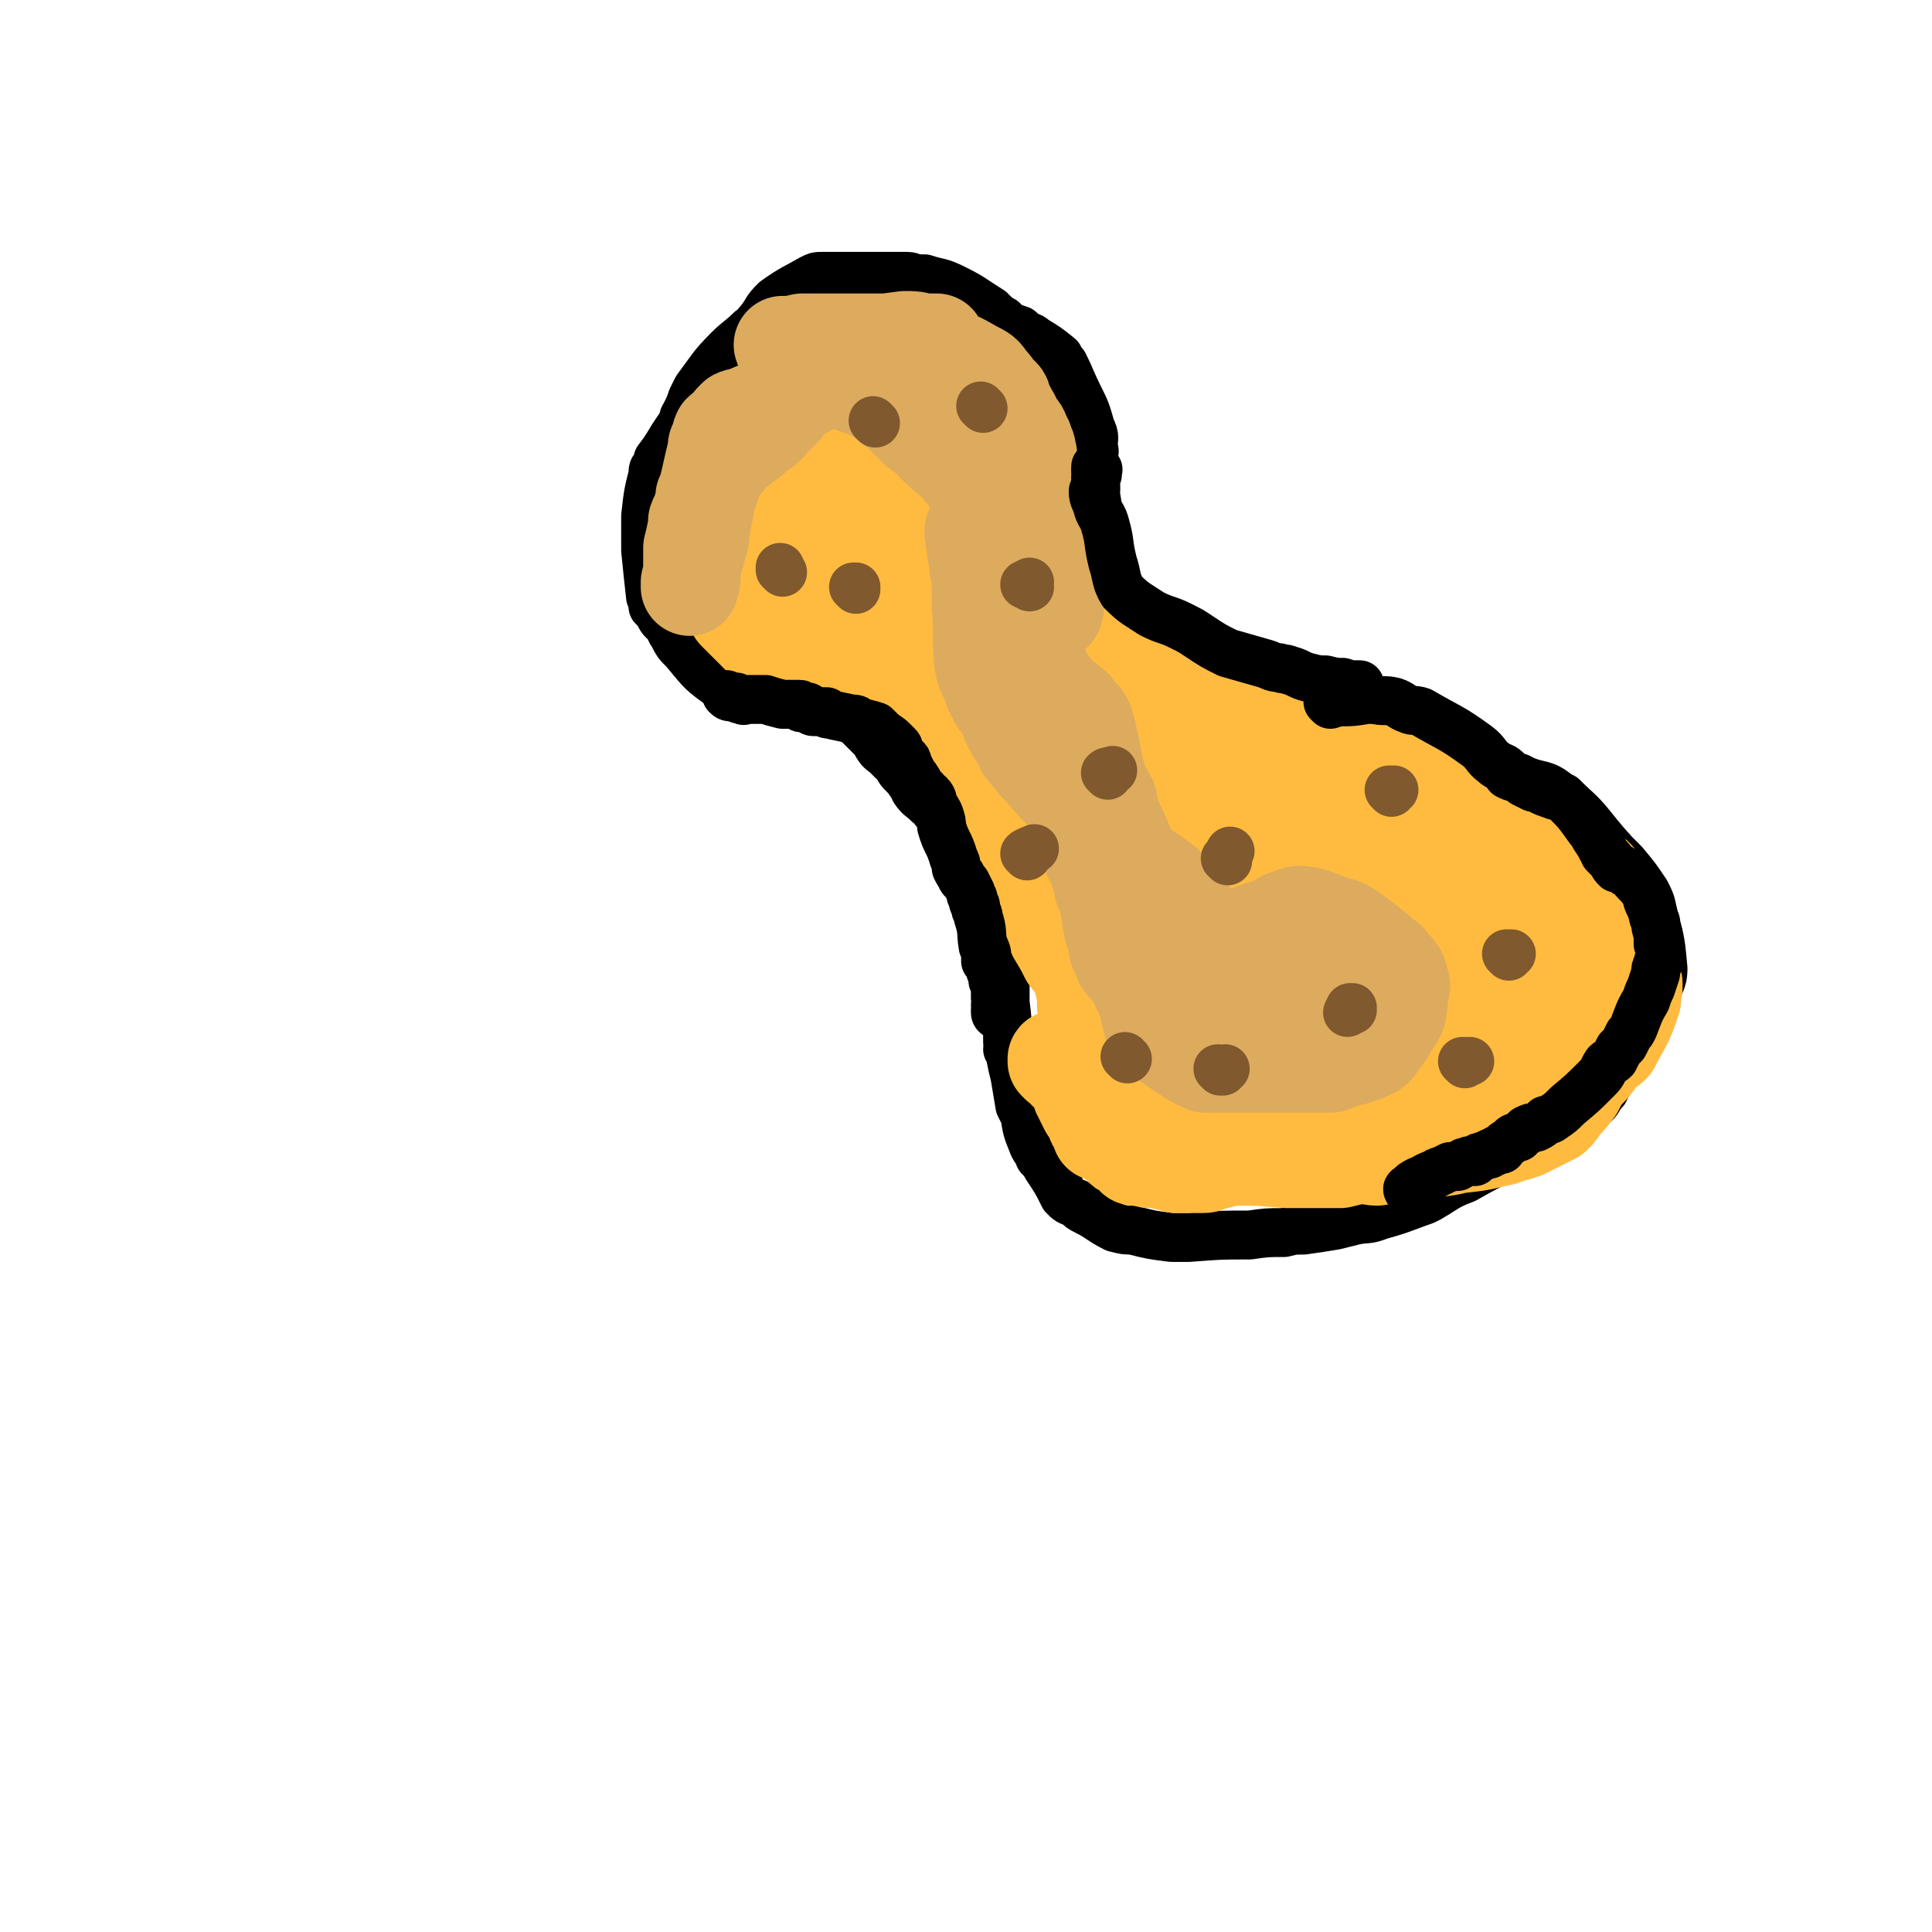 <svg viewBox='0 0 790 790' version='1.1' xmlns='http://www.w3.org/2000/svg' xmlns:xlink='http://www.w3.org/1999/xlink'><g fill='none' stroke='#000000' stroke-width='20' stroke-linecap='round' stroke-linejoin='round'><path d='M340,291c0,0 -1,-1 -1,-1 -1,-1 -1,-1 -3,-1 -1,0 -1,1 -2,0 -11,-2 -11,-3 -22,-6 -4,-1 -4,0 -8,-1 -5,-1 -6,0 -11,-3 -7,-5 -7,-6 -13,-13 -3,-3 -3,-3 -5,-7 -1,-1 -1,-2 -2,-4 -1,-1 -2,-1 -3,-3 0,-1 0,-1 -1,-2 -1,-1 -1,-1 -2,-2 0,-2 0,-2 -1,-4 -1,-9 -1,-9 -2,-19 0,-3 0,-3 0,-7 0,-2 0,-2 0,-3 0,-2 0,-2 0,-4 1,-9 1,-9 3,-17 0,-2 0,-2 1,-3 1,-1 1,-2 1,-3 3,-4 3,-4 6,-9 2,-3 2,-3 4,-6 1,-1 0,-2 1,-3 2,-4 2,-4 3,-7 1,-2 1,-2 2,-4 6,-8 6,-9 13,-16 4,-4 5,-4 9,-8 2,-1 2,-2 4,-4 3,-4 2,-4 6,-8 7,-5 8,-5 15,-9 2,-1 2,-1 4,-1 5,0 5,0 10,0 9,0 9,0 18,0 2,0 2,0 3,0 2,0 2,0 4,0 2,0 2,1 5,1 1,0 1,0 2,0 6,2 6,1 12,4 8,4 7,4 15,9 0,1 0,1 1,1 2,2 2,2 4,3 1,1 1,1 2,2 2,1 2,1 5,2 0,1 0,1 1,1 2,2 3,1 5,3 5,3 5,3 10,7 1,2 1,2 2,3 3,6 3,7 6,13 3,6 3,6 5,13 2,4 1,4 1,8 1,2 0,2 0,4 0,4 0,4 0,9 0,2 1,2 1,3 0,2 0,2 0,4 1,3 0,3 0,6 1,6 1,6 1,13 1,7 1,7 2,15 0,3 0,3 1,6 1,2 2,2 3,5 0,1 -1,1 0,2 3,6 4,5 7,10 1,2 1,2 2,3 5,6 5,6 10,11 2,2 2,2 4,4 1,1 1,0 2,1 1,1 1,1 1,1 2,1 2,2 4,3 0,0 0,-1 1,0 2,0 1,1 3,1 1,1 1,0 1,0 1,1 1,1 2,1 3,2 3,2 6,2 11,3 11,2 22,4 2,0 2,0 5,0 3,1 3,1 6,1 6,1 6,1 12,1 10,2 10,2 20,3 2,0 2,0 4,1 2,0 2,0 4,1 3,1 4,0 7,2 14,4 14,5 27,10 2,1 2,1 4,3 5,2 5,2 9,4 3,1 3,1 5,2 7,3 8,1 14,6 13,10 12,12 23,24 2,2 2,2 4,4 5,6 5,6 9,12 2,4 2,4 3,9 3,11 3,11 4,22 0,6 -2,6 -3,11 -1,4 -1,4 -3,8 -2,5 -3,5 -6,11 -1,2 -1,2 -2,4 -2,2 -2,2 -4,5 -3,5 -3,5 -6,11 -3,3 -2,4 -5,6 -6,6 -7,5 -14,10 -3,1 -3,1 -6,2 -2,2 -2,2 -4,3 -14,8 -14,7 -28,15 -8,3 -8,4 -15,8 -2,1 -2,1 -5,2 -8,3 -8,3 -15,5 -5,2 -5,1 -10,2 -4,1 -4,1 -8,2 -6,1 -6,1 -13,2 -4,0 -4,0 -8,1 -7,0 -7,0 -14,1 -12,0 -12,0 -25,1 -3,0 -3,0 -7,0 -8,-1 -8,-1 -16,-3 -3,0 -3,0 -7,-1 -6,-3 -6,-4 -12,-7 -2,-1 -2,-1 -4,-3 -3,-1 -3,-1 -5,-3 -3,-6 -3,-6 -7,-12 -1,-2 -1,-2 -3,-4 -1,-3 -2,-3 -3,-6 -2,-5 -2,-5 -3,-11 -1,-2 -1,-2 -2,-4 -1,-6 -1,-6 -2,-12 -1,-4 -1,-4 -2,-9 0,-1 0,-1 -1,-2 0,-2 1,-2 0,-3 0,-8 0,-8 -1,-16 0,-1 0,-1 0,-2 0,-2 0,-2 0,-5 0,-3 0,-3 0,-6 0,-1 1,-1 0,-2 0,-4 0,-4 -1,-8 -1,-8 -1,-8 -2,-16 -1,-2 -1,-2 -2,-4 -1,-3 -1,-3 -2,-6 -1,-2 -2,-2 -3,-3 -1,-1 -2,-1 -3,-3 -1,-1 -1,-1 -1,-2 -2,-4 -2,-4 -4,-7 -5,-8 -5,-8 -11,-15 -1,-2 -1,-1 -3,-3 -2,-2 -3,-2 -5,-5 0,-1 0,-1 -1,-2 -2,-3 -2,-3 -4,-5 -2,-2 -1,-2 -3,-4 0,-1 0,0 -1,-1 -1,-1 -1,-1 -2,-2 -2,-2 -3,-2 -4,-4 -1,-1 0,-1 -1,-2 0,-1 0,0 -1,-1 -4,-4 -4,-4 -8,-8 -2,-1 -2,-1 -4,-2 '/></g>
<g fill='none' stroke='#FFBB40' stroke-width='40' stroke-linecap='round' stroke-linejoin='round'><path d='M324,233c0,0 -1,-1 -1,-1 -3,-1 -3,-1 -5,-2 -5,-1 -6,0 -9,-4 -4,-5 -7,-6 -7,-13 0,-5 2,-6 6,-11 6,-7 6,-7 13,-13 4,-4 4,-5 9,-7 6,-2 6,-1 12,-2 6,0 6,0 12,0 3,0 3,0 6,1 4,2 5,1 9,5 7,8 6,9 11,18 2,3 2,3 2,6 1,9 3,10 0,18 -5,12 -6,13 -15,23 -2,3 -3,2 -7,2 -8,1 -9,1 -17,0 -7,-1 -7,-1 -13,-4 -3,-2 -3,-2 -4,-5 -3,-8 -3,-8 -5,-17 -1,-4 -2,-4 -2,-7 5,-20 4,-22 13,-40 3,-4 5,-2 10,-4 3,-1 3,-1 5,-1 6,1 7,1 12,4 2,1 2,2 3,5 2,8 3,8 3,17 1,7 1,7 -1,14 -1,7 -1,7 -4,13 0,1 0,2 -2,2 -3,1 -5,3 -6,0 -3,-8 -4,-12 -2,-22 1,-6 4,-6 8,-10 1,-1 3,0 4,2 3,4 3,4 5,9 1,3 2,3 1,6 0,8 0,9 -2,17 -1,3 -1,4 -4,5 -4,4 -5,4 -10,5 -2,1 -3,1 -6,0 -4,-1 -4,0 -8,-3 -5,-3 -5,-4 -9,-8 -1,-1 -1,-2 -2,-3 -1,-1 -1,-1 -3,-2 -1,-1 -1,-1 -1,-2 -3,0 -3,1 -5,1 -2,1 -2,0 -4,1 -4,1 -4,1 -8,3 -2,2 -2,2 -4,4 -3,2 -4,2 -5,4 -1,4 0,5 2,9 0,2 1,2 2,4 4,4 4,4 8,8 1,1 1,1 3,3 4,4 4,5 8,9 1,1 1,1 2,2 2,2 2,2 5,3 0,0 1,0 1,0 3,1 3,1 5,1 2,1 2,1 3,1 9,1 9,0 17,1 3,0 3,0 6,0 1,0 1,0 2,0 2,0 2,0 3,0 1,0 1,1 2,1 2,0 2,0 3,0 1,0 1,0 2,0 1,1 1,1 2,1 2,1 2,0 3,1 2,0 2,1 3,1 1,1 1,1 2,1 2,1 2,0 3,1 2,1 2,1 4,3 4,4 4,4 7,8 3,5 3,5 5,10 1,2 0,2 1,4 2,3 2,3 3,6 1,2 1,2 1,3 1,2 2,2 3,4 0,1 0,1 0,2 1,3 1,3 2,7 2,8 3,8 5,17 0,1 0,1 0,2 1,2 1,2 3,5 1,1 1,1 2,2 1,1 0,2 1,3 1,2 2,1 2,3 2,2 2,3 3,6 1,2 1,2 2,4 2,3 2,4 3,7 1,1 1,1 1,2 3,5 3,5 5,9 2,3 3,2 4,5 1,1 1,1 1,3 1,3 1,4 2,7 0,3 0,3 0,5 1,5 2,5 2,10 1,1 0,1 1,2 0,3 1,3 1,6 1,1 1,1 1,2 0,4 0,4 1,7 1,2 1,2 1,4 4,9 2,11 7,19 3,4 5,3 9,5 2,1 2,1 4,2 4,1 4,1 8,3 2,0 1,0 3,1 2,0 2,0 5,1 1,0 1,0 2,0 2,0 2,0 4,0 3,0 3,0 6,0 3,0 3,-1 6,0 10,0 10,0 21,1 3,0 3,0 7,0 2,0 2,0 3,0 4,0 4,0 7,0 3,0 3,0 5,0 4,-1 4,-1 9,-2 3,0 3,1 6,1 5,-1 5,-1 10,-1 4,-1 3,-2 7,-2 8,-1 8,0 16,-2 9,-1 9,-1 17,-3 2,0 2,-1 3,-1 4,-1 4,-1 7,-2 2,-1 2,-1 4,-2 4,-2 4,-2 8,-4 2,-2 2,-2 3,-4 3,-3 3,-3 6,-7 1,-2 1,-2 2,-4 3,-4 3,-3 6,-7 1,-2 1,-2 2,-3 2,-2 3,-2 5,-4 4,-8 5,-8 8,-17 1,-2 0,-3 1,-6 0,-1 0,-1 0,-2 -1,-5 -2,-5 -3,-10 0,-3 0,-3 -1,-6 -1,-4 -1,-4 -3,-8 -1,-4 -1,-4 -3,-8 -2,-5 -2,-5 -5,-10 -1,-2 -1,-1 -3,-3 -2,-1 -2,-1 -3,-3 -1,0 -1,0 -3,-1 -1,0 -1,0 -2,-1 -1,-1 -1,-1 -3,-2 -4,-2 -4,-2 -8,-4 -1,-1 -1,0 -2,-1 -1,-1 -2,-1 -3,-3 -2,-3 -1,-4 -5,-7 -5,-5 -5,-5 -12,-8 -6,-3 -7,-2 -13,-4 -5,-1 -5,-1 -11,-3 -2,0 -2,0 -4,-1 -3,-1 -3,-1 -7,-2 -3,-1 -3,-1 -7,-2 -7,-1 -7,-1 -15,-2 -5,-1 -5,-1 -9,-3 -3,-1 -3,-1 -5,-2 -8,-4 -8,-4 -16,-7 -10,-4 -10,-4 -19,-8 -1,-1 -1,-1 -2,-2 -3,-1 -3,-1 -6,-2 -1,-1 0,-1 -1,-2 -4,-1 -4,-1 -7,-2 -2,-1 -2,-1 -4,-1 -5,-2 -6,-1 -11,-3 -2,0 -2,-1 -4,-2 -2,-1 -2,-1 -5,-2 -2,-1 -2,-1 -4,-3 -1,-1 -1,-1 -2,-2 -1,-2 -1,-2 -2,-4 -1,-4 -1,-4 -3,-9 0,-1 0,-1 0,-2 0,-1 1,-1 0,-1 0,-2 0,-2 -1,-3 0,-2 0,-5 -1,-4 0,2 0,5 0,10 1,3 0,3 1,7 0,2 0,2 1,5 1,4 0,4 2,8 1,3 2,3 4,5 2,2 2,2 3,3 5,4 6,4 11,8 14,10 13,13 28,21 10,5 11,2 22,4 9,2 9,2 17,4 5,1 5,1 11,2 9,2 9,2 18,5 3,2 3,2 6,4 8,5 7,5 15,10 4,2 4,1 7,3 4,1 5,1 8,2 2,1 5,3 4,3 -5,0 -8,0 -14,-2 -6,-1 -6,-2 -11,-4 -7,-2 -8,-1 -14,-3 -13,-5 -13,-5 -26,-10 -6,-2 -6,-2 -11,-4 -13,-4 -13,-4 -27,-8 -5,-1 -5,-1 -11,-3 -2,0 -2,0 -4,-1 -3,-1 -4,-1 -6,-2 0,0 0,1 1,1 4,2 4,2 7,4 21,10 21,11 42,21 10,4 10,4 21,8 33,15 33,15 67,30 2,2 3,2 5,4 2,1 2,2 3,4 0,0 -1,0 -1,0 -5,0 -6,2 -10,0 -20,-13 -20,-14 -38,-29 -3,-3 -3,-4 -5,-7 -2,-3 -2,-3 -3,-6 -1,-1 -1,-1 0,-1 1,0 1,0 2,1 3,1 3,1 5,3 10,6 10,6 20,13 5,3 6,3 10,8 6,7 5,7 11,15 2,3 2,2 4,5 1,3 2,4 1,5 0,2 -2,1 -4,0 -2,0 -3,0 -4,-2 0,0 1,0 1,-1 -1,-4 -1,-4 -1,-8 -1,-1 0,-1 -1,-3 0,-1 -1,-3 0,-2 1,2 2,4 4,7 5,8 6,8 10,16 2,5 5,6 4,11 -6,14 -9,14 -19,27 -1,2 -1,1 -2,3 -2,1 -2,0 -3,2 0,0 0,0 0,1 0,0 -1,0 -1,0 0,-3 1,-3 2,-6 0,-3 0,-3 1,-5 0,-3 0,-3 0,-6 -1,-7 -1,-7 -1,-14 -1,-4 1,-4 -1,-7 -8,-11 -9,-10 -19,-21 -4,-5 -4,-5 -9,-10 -2,-3 -2,-3 -4,-5 -5,-4 -5,-4 -11,-7 -3,-2 -4,-1 -8,-3 -7,-2 -7,-2 -14,-4 -3,-1 -3,0 -6,-1 -8,-2 -8,-3 -17,-5 -5,-1 -5,-1 -10,-3 -7,-2 -7,-2 -13,-6 -4,-3 -3,-5 -7,-9 -3,-3 -3,-4 -6,-6 -2,-2 -3,-1 -5,-2 -3,-2 -3,-2 -6,-3 0,0 0,1 -1,0 0,0 0,-1 0,-1 5,1 6,1 11,3 6,3 6,3 12,7 27,14 28,13 54,29 10,6 10,6 19,13 5,5 4,6 9,11 3,3 3,3 6,5 5,3 5,3 10,7 2,2 3,1 4,4 3,3 3,4 5,8 1,2 1,2 2,5 0,3 1,4 0,7 -5,6 -6,6 -12,11 -3,2 -3,2 -6,4 -2,1 -2,1 -4,3 -1,0 -1,0 -1,0 -2,1 -2,1 -4,2 0,0 0,0 -1,1 -2,2 -2,3 -4,5 -1,1 0,1 -1,1 -3,2 -3,2 -5,4 -1,0 0,1 -1,1 -6,3 -6,2 -11,5 -3,1 -3,1 -6,2 -1,0 -1,0 -3,1 -2,1 -3,1 -5,3 -1,0 -1,0 -2,1 -2,1 -2,0 -4,1 -1,1 -1,1 -3,2 -2,0 -2,0 -5,1 -2,0 -2,0 -3,0 -5,1 -5,1 -10,2 -4,0 -4,0 -8,1 -7,1 -7,2 -13,3 -2,1 -2,1 -3,1 -4,0 -4,0 -7,0 -2,0 -2,0 -4,0 -4,-1 -4,-1 -7,-2 -2,0 -2,0 -4,0 -3,-1 -3,-1 -6,-1 -1,-1 0,-1 -1,-2 -2,-1 -2,-1 -4,-2 -1,-1 -1,-1 -2,-2 -2,-1 -2,-2 -4,-3 -1,-1 -2,-1 -3,-1 0,-1 1,-1 0,-2 0,-1 0,-1 -1,-1 -1,-1 -1,-1 -1,-2 -1,-1 -1,-2 -1,-3 -1,-1 -1,-1 -2,-2 -1,-2 -1,-2 -2,-4 0,-1 0,-1 -1,-2 0,-2 0,-3 -1,-4 -1,-3 -2,-2 -4,-5 -1,0 -1,0 -1,-1 -1,-1 -1,-1 -1,-1 -1,-1 -1,-1 -2,-1 0,-1 0,-1 0,-1 0,0 0,0 -1,0 0,0 0,0 0,-1 '/></g>
<g fill='none' stroke='#DCAB5E' stroke-width='40' stroke-linecap='round' stroke-linejoin='round'><path d='M399,218c0,0 -1,-1 -1,-1 0,0 0,1 0,1 1,3 0,3 1,6 0,4 1,4 1,8 1,5 1,5 1,11 1,2 0,2 0,5 1,11 0,11 1,23 1,5 2,5 4,11 1,2 1,2 2,4 2,3 3,3 4,5 1,2 0,2 1,4 2,4 2,4 4,7 2,3 1,3 3,5 2,3 2,2 4,5 5,5 5,6 10,11 1,1 2,1 3,2 2,2 2,3 3,5 0,1 0,1 1,2 1,3 1,3 1,5 0,1 0,1 0,2 1,3 2,2 3,5 0,1 0,1 0,2 1,3 1,3 2,5 1,1 1,1 1,2 2,5 2,5 3,10 1,2 1,2 2,5 1,6 1,6 2,12 1,3 1,3 2,5 0,1 0,1 0,3 1,2 1,2 2,4 0,1 0,1 1,2 1,2 2,1 3,3 1,1 1,1 1,1 2,3 2,3 2,5 3,6 3,6 4,11 1,2 0,2 1,3 0,2 0,2 1,4 1,1 1,1 2,2 4,3 4,3 7,5 3,2 3,2 6,4 1,1 1,0 2,1 1,0 1,1 2,1 1,1 1,0 2,1 1,0 1,0 2,0 6,0 6,0 13,0 4,0 4,0 9,0 2,0 2,0 4,0 4,0 4,0 8,0 3,0 3,0 6,0 1,0 1,0 2,0 4,0 4,0 7,0 3,-1 3,-1 5,-2 5,-1 5,-1 10,-3 2,-1 3,-1 4,-3 4,-5 4,-6 8,-12 1,-2 0,-2 1,-5 0,-1 0,-1 0,-2 0,-3 1,-3 1,-5 -1,-2 -1,-1 -1,-3 -1,0 0,-1 0,-1 -1,-2 -1,-2 -3,-4 -1,-1 -1,-2 -3,-3 -7,-6 -7,-6 -14,-11 -3,-2 -3,-2 -7,-3 -6,-2 -6,-3 -13,-4 -3,0 -3,1 -7,2 -2,1 -2,2 -4,3 -3,1 -3,1 -5,1 -2,1 -2,1 -3,1 -1,1 0,1 -1,1 0,1 0,1 0,1 2,1 2,0 4,1 5,2 5,2 9,5 3,2 3,3 6,5 6,3 7,3 13,6 7,4 8,4 15,8 0,0 0,1 0,1 -3,0 -4,0 -7,-1 -10,-4 -10,-4 -21,-8 -8,-2 -9,-1 -17,-4 -9,-3 -10,-2 -17,-7 -10,-7 -9,-9 -18,-17 -4,-4 -5,-3 -9,-6 -5,-4 -5,-3 -10,-7 -2,-2 -2,-2 -4,-5 0,0 0,-1 0,-1 1,0 2,1 3,1 3,3 4,3 7,6 4,3 4,3 7,7 5,7 5,7 10,14 5,7 5,7 9,13 1,1 1,2 2,3 1,0 1,1 2,1 0,0 1,0 1,0 -1,-3 -2,-3 -3,-6 -2,-5 -1,-6 -4,-11 -4,-9 -5,-9 -11,-16 -3,-4 -4,-4 -8,-7 -4,-3 -5,-2 -8,-6 -2,-3 -2,-3 -3,-6 -2,-5 -2,-5 -4,-9 -1,-3 -2,-3 -3,-6 0,-2 1,-2 0,-4 -1,-2 -1,-2 -3,-5 0,-1 -1,-1 -1,-3 -3,-11 -2,-11 -5,-22 -1,-4 -2,-3 -4,-6 -1,-2 -2,-2 -3,-3 -2,-2 -3,-2 -5,-4 -2,-2 -1,-2 -3,-4 -1,-1 -1,-1 -2,-3 -1,-3 -2,-3 -3,-6 -1,-1 -1,-2 -1,-3 -1,-3 -2,-3 -2,-6 -1,-1 0,-2 -1,-3 0,-3 -1,-2 -2,-5 0,-2 0,-2 -1,-3 0,-1 0,-1 -1,-2 0,-1 0,-1 0,-3 0,-1 0,-1 0,-2 0,-4 0,-4 0,-8 0,-3 0,-3 0,-5 1,-5 1,-5 1,-10 1,-3 0,-3 0,-7 0,-1 1,-1 0,-2 0,-2 0,-2 -1,-4 0,-1 0,-1 0,-2 0,-1 -1,-1 -1,-1 -1,-2 0,-3 -1,-5 0,-3 0,-3 -1,-6 0,-2 0,-2 0,-3 0,-3 -1,-3 -1,-5 -1,-2 0,-2 -1,-4 0,0 0,0 -1,-1 0,-1 0,-2 -1,-3 0,-1 0,-1 -1,-2 -1,-1 -1,-1 -2,-2 -1,-2 -1,-2 -1,-3 -1,-2 -1,-2 -2,-4 0,0 -1,-1 -1,-1 2,2 3,3 5,7 2,3 1,3 3,6 3,7 3,7 6,14 1,3 1,3 3,6 2,5 2,5 5,10 1,2 2,1 3,4 1,6 0,6 1,12 1,3 1,3 1,7 1,5 1,5 1,10 0,2 0,2 0,5 1,1 1,3 1,3 1,-3 1,-5 0,-10 -1,-10 -1,-10 -3,-19 0,-2 -1,-2 -1,-4 -2,-4 -2,-4 -3,-8 0,-1 0,-1 -1,-3 0,-3 0,-3 -1,-7 0,-2 0,-2 -1,-5 0,-2 1,-2 0,-3 0,-2 0,-2 -1,-4 0,-1 1,-1 0,-2 0,-2 0,-2 -1,-3 0,-1 0,-2 -1,-3 -1,-3 -1,-3 -3,-5 0,0 0,0 -1,-1 0,-1 0,-2 -1,-3 0,-1 -1,-1 -1,-2 -1,-2 -1,-2 -2,-4 0,-2 -1,-2 -2,-3 -2,-2 -1,-2 -4,-5 -2,-3 -2,-3 -6,-5 -7,-4 -7,-4 -15,-6 -2,-1 -2,0 -5,-1 0,0 0,-1 0,-1 -1,0 -1,0 -3,0 0,0 0,0 -1,0 -1,0 -1,0 -2,0 -1,0 -1,0 -2,1 -1,0 -2,1 -2,1 14,17 15,17 30,33 2,3 4,2 6,5 4,8 4,8 6,17 2,5 2,5 2,10 1,1 1,1 0,2 0,2 0,2 -1,3 0,0 0,0 0,1 0,0 1,1 0,1 0,0 0,-1 -1,-2 -2,-2 -2,-2 -4,-5 -6,-8 -5,-9 -11,-16 -5,-7 -6,-6 -12,-12 -2,-2 -1,-2 -3,-3 -1,-1 -1,-1 -2,-2 -2,-1 -2,-1 -4,-3 -2,-2 -2,-2 -4,-4 -1,-1 -1,-1 -2,-2 -4,-3 -4,-3 -8,-6 -2,-2 -3,-1 -5,-3 -7,-2 -6,-2 -13,-4 -2,0 -2,0 -4,0 -6,2 -6,3 -13,6 -1,0 -1,0 -2,1 -3,2 -3,2 -6,3 -2,1 -2,1 -4,2 -4,1 -4,1 -8,3 -2,1 -2,0 -4,1 -2,2 -2,2 -3,4 -1,1 -2,1 -3,2 -1,2 0,2 -1,4 -1,1 -1,1 -1,3 -2,8 -2,9 -4,17 0,1 0,1 -1,2 0,3 0,3 -1,5 0,3 -1,2 -2,5 0,1 0,1 0,2 -1,5 -1,5 -2,9 0,3 0,3 0,6 0,4 0,4 -1,8 0,0 0,0 0,0 0,1 0,2 0,2 1,-3 1,-4 1,-9 1,-3 1,-3 2,-6 0,-2 1,-2 1,-4 1,-3 0,-3 1,-6 0,-1 0,-1 0,-2 2,-6 1,-7 3,-12 2,-7 2,-7 6,-12 2,-4 3,-4 7,-7 1,-2 2,-1 4,-3 4,-4 5,-3 9,-8 2,-2 2,-2 4,-4 2,-4 2,-4 5,-7 1,-2 1,-2 2,-4 2,-2 3,-2 5,-4 7,-4 7,-4 14,-7 2,-1 2,-1 5,-2 2,-1 2,-1 4,-1 7,-2 7,-2 15,-3 4,0 4,0 7,1 3,0 3,0 5,0 0,0 1,0 1,0 -4,0 -5,0 -10,0 -5,0 -5,0 -11,0 -10,0 -10,0 -20,0 -3,0 -3,0 -7,0 -3,0 -3,0 -7,0 -4,1 -5,1 -8,1 0,1 1,0 1,0 3,0 3,0 5,0 4,0 4,0 8,0 7,0 7,0 15,0 2,0 2,0 4,0 5,0 5,-1 9,0 12,5 14,4 24,12 12,11 11,13 21,26 2,3 1,3 3,7 1,2 1,2 2,4 2,4 2,4 5,8 1,2 1,2 2,3 2,3 2,3 5,5 1,2 2,2 4,3 2,3 2,3 5,6 1,0 1,0 1,0 1,0 1,0 1,0 '/></g>
<g fill='none' stroke='#000000' stroke-width='20' stroke-linecap='round' stroke-linejoin='round'><path d='M449,192c0,0 -1,-2 -1,-1 0,0 0,1 0,2 1,1 1,1 0,2 0,3 0,3 0,5 0,0 -1,0 -1,1 0,3 1,3 2,7 1,3 2,3 3,7 2,7 1,7 3,15 2,6 1,7 4,12 5,5 6,5 12,9 6,3 6,2 12,5 4,2 4,2 7,4 6,4 6,4 12,7 7,2 7,2 14,4 4,1 4,2 7,2 2,1 2,0 4,1 4,1 4,2 8,3 4,1 4,1 7,1 4,1 4,1 7,1 3,1 3,1 7,1 '/><path d='M544,288c0,0 -1,-1 -1,-1 0,0 1,0 2,0 1,1 1,0 3,0 5,0 5,0 11,-1 2,0 2,0 3,0 4,1 4,0 8,1 3,1 3,2 6,3 2,1 2,0 5,1 12,7 12,6 23,14 4,3 3,4 7,7 2,2 3,1 5,3 1,1 0,2 1,2 2,1 2,1 4,1 1,1 1,1 2,2 2,1 2,1 4,2 2,0 2,0 3,1 2,1 2,1 5,2 2,1 2,0 4,1 6,6 6,6 11,13 1,1 1,1 2,3 2,3 2,3 3,5 1,1 1,1 1,2 1,1 1,1 2,2 2,2 1,2 3,4 0,0 0,-1 1,0 1,0 1,1 2,1 1,1 1,1 3,2 2,3 3,3 5,6 2,2 1,3 2,5 1,2 1,2 2,5 0,1 0,1 1,3 0,2 0,2 1,5 0,2 0,2 0,4 1,1 1,1 1,2 0,2 0,2 0,4 -1,1 -1,1 -1,2 -1,2 -1,2 -1,4 -1,3 -1,3 -2,6 -1,2 -1,2 -2,5 -3,5 -3,6 -5,11 -1,2 -1,2 -2,3 -1,2 -1,2 -2,4 -1,1 -1,1 -2,2 -1,2 -1,2 -2,4 -1,1 -2,1 -3,2 -2,3 -1,3 -4,6 -6,6 -6,6 -12,11 -3,3 -3,3 -6,5 -1,1 -2,1 -3,1 -2,2 -2,2 -4,3 -2,0 -2,0 -4,1 0,0 0,1 -1,1 -1,1 -1,1 -1,1 -1,1 -1,0 -1,1 -2,0 -2,0 -3,1 0,0 0,0 -1,1 -2,1 -2,1 -3,3 -2,0 -2,0 -3,1 -1,0 -1,0 -2,1 -1,0 -1,0 -3,1 -2,0 -2,1 -3,2 -1,0 -2,-1 -3,0 -2,0 -2,1 -4,2 -1,0 -1,0 -3,0 -2,1 -2,1 -4,2 -1,0 -1,0 -2,1 -4,1 -4,2 -7,3 -1,1 -1,0 -1,1 -2,0 -1,1 -3,2 0,0 0,0 0,0 -1,0 0,1 0,1 '/><path d='M408,415c0,0 -1,0 -1,-1 0,0 0,0 0,-1 1,-1 0,-1 0,-2 0,-1 1,-1 0,-3 0,-2 0,-2 0,-4 0,-1 0,-1 -1,-3 0,-2 0,-2 -1,-4 0,-1 0,-2 -1,-3 0,-1 0,0 -1,-1 0,-1 0,-1 0,-2 0,-1 1,-1 0,-2 0,-1 0,-1 -1,-2 -1,-6 0,-6 -2,-12 0,-1 0,-1 -1,-3 0,-2 0,-2 -1,-3 0,-2 0,-2 -1,-3 0,-1 0,-1 0,-1 -1,-2 -1,-2 -2,-4 0,0 0,0 -1,-1 -1,-1 -1,-1 -1,-2 -1,-1 -1,-1 -2,-3 0,-2 0,-2 -1,-4 -2,-7 -3,-6 -5,-13 0,-2 0,-2 -1,-5 -1,-2 -1,-2 -2,-3 -1,-2 0,-3 -2,-5 -1,-1 -1,0 -2,-1 0,0 0,-1 0,-1 -1,-1 -2,-1 -3,-3 0,0 1,0 0,-1 -1,-2 -1,-1 -2,-3 -1,-2 -1,-2 -2,-4 0,-1 0,-1 -1,-2 -1,-1 -1,-1 -2,-2 -1,-2 0,-2 -1,-3 -1,-1 -1,-1 -2,-2 -2,-2 -3,-2 -5,-4 -1,-1 -1,-1 -2,-2 -3,-1 -4,-1 -7,-2 -1,-1 -1,-1 -3,-1 -4,-1 -5,-1 -9,-2 -1,0 -1,0 -1,-1 -2,0 -2,0 -4,0 0,0 0,0 -1,0 -1,0 -1,0 -2,-1 -1,0 0,-1 -1,-1 -1,0 -1,0 -1,0 -1,0 -1,1 -2,0 0,0 1,-1 0,-1 0,0 0,0 -1,0 -3,0 -3,0 -6,0 -4,-1 -4,-1 -7,-2 -2,0 -2,0 -3,0 -1,0 -1,0 -2,0 -1,0 -1,0 -3,0 -1,0 -1,1 -1,0 -2,0 -2,0 -3,-1 0,0 0,0 -1,0 -2,0 -2,0 -3,-1 '/></g>
<g fill='none' stroke='#81592F' stroke-width='20' stroke-linecap='round' stroke-linejoin='round'><path d='M358,173c0,0 -1,-1 -1,-1 '/><path d='M350,241c0,0 -1,-1 -1,-1 0,0 1,0 1,0 '/><path d='M421,240c0,0 -1,-1 -1,-1 -1,0 -1,0 -1,0 0,0 1,0 2,-1 '/><path d='M420,350c0,0 -1,-1 -1,-1 1,-1 2,-1 4,-2 '/><path d='M502,352c0,0 -1,-1 -1,-1 1,-1 1,-1 2,-3 '/><path d='M569,324c0,0 -1,-1 -1,-1 0,0 1,0 2,0 '/><path d='M553,413c0,0 -1,-1 -1,-1 0,0 -1,2 -1,2 0,0 1,-1 2,-2 '/><path d='M461,433c0,0 -1,-1 -1,-1 '/><path d='M617,391c0,0 -1,-1 -1,-1 0,0 1,0 2,0 '/><path d='M320,234c0,0 -1,-1 -1,-1 0,0 0,0 0,-1 '/><path d='M402,167c0,0 -1,-1 -1,-1 '/><path d='M453,317c0,0 -1,-1 -1,-1 1,-1 2,0 3,-1 '/><path d='M499,438c0,0 -1,-1 -1,-1 0,0 1,1 2,1 1,-1 1,-1 1,-1 '/><path d='M599,435c0,0 -1,-1 -1,-1 1,0 1,0 3,0 '/></g>
</svg>